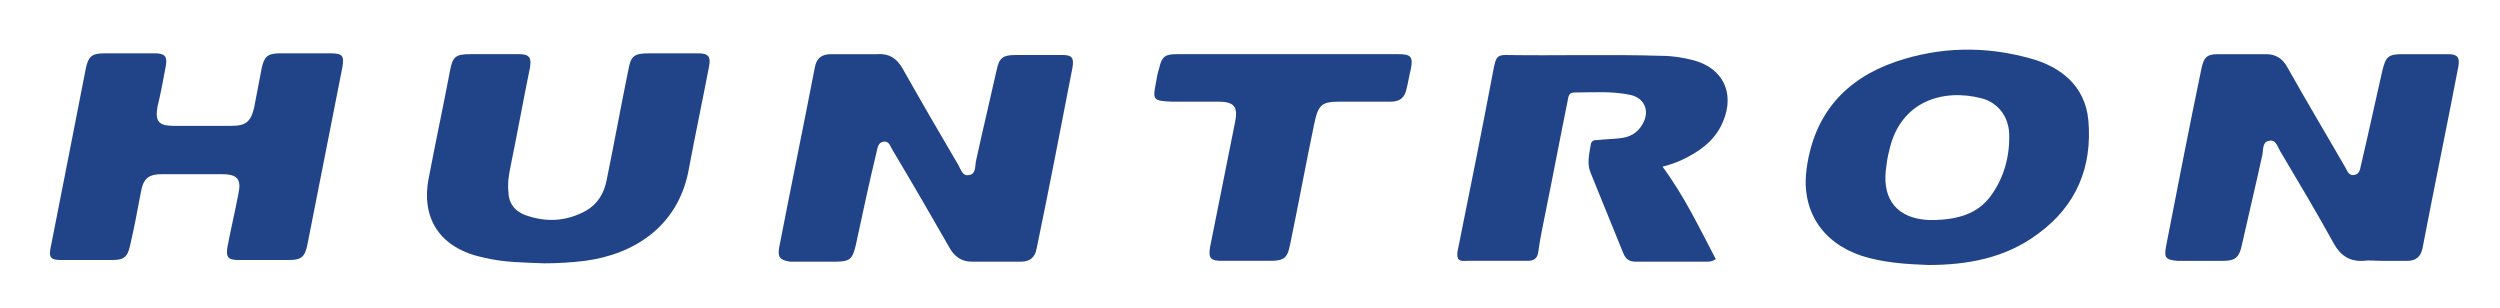 <?xml version="1.0" encoding="utf-8"?>
<!-- Generator: Adobe Illustrator 24.0.3, SVG Export Plug-In . SVG Version: 6.00 Build 0)  -->
<svg version="1.1" id="Calque_1" xmlns="http://www.w3.org/2000/svg" xmlns:xlink="http://www.w3.org/1999/xlink" x="0px" y="0px"
	 viewBox="0 0 300 37" style="enable-background:new 0 0 300 37;" xml:space="preserve">
<style type="text/css">
	.st0{fill:#1D1D1B;}
	.st1{fill:#005288;}
	.st2{fill:#FFFFFF;}
	.st3{fill:#DE1F2D;}
	.st4{fill:#575756;}
	.st5{fill:#ECECEC;}
	.st6{fill:#F5F5F5;}
	.st7{fill:#C6C6C5;}
	.st8{fill:#9C9B9B;}
	.st9{fill:#D9D9D9;}
	.st10{fill:#0072BA;}
	.st11{fill:#868686;}
	.st12{fill:#4A4A49;}
	.st13{fill:#4A4A49;stroke:#1D1D1B;stroke-width:2.555;stroke-miterlimit:10;}
	.st14{clip-path:url(#SVGID_30_);}
	.st15{clip-path:url(#SVGID_38_);}
	.st16{clip-path:url(#SVGID_50_);}
	.st17{clip-path:url(#SVGID_57_);}
	.st18{clip-path:url(#SVGID_60_);}
	.st19{fill:#04539A;}
	.st20{fill:none;}
	.st21{fill:#6F7072;}
	.st22{clip-path:url(#SVGID_62_);}
	.st23{clip-path:url(#SVGID_64_);}
	.st24{clip-path:url(#SVGID_66_);}
	.st25{clip-path:url(#SVGID_68_);}
	.st26{clip-path:url(#SVGID_70_);}
	.st27{clip-path:url(#SVGID_72_);}
	.st28{clip-path:url(#SVGID_74_);}
	.st29{clip-path:url(#SVGID_76_);}
	.st30{clip-path:url(#SVGID_78_);}
	.st31{fill-rule:evenodd;clip-rule:evenodd;fill:#E63137;}
	.st32{fill-rule:evenodd;clip-rule:evenodd;fill:#1D1D1B;}
	.st33{fill:#979797;}
	.st34{fill:#0089CA;}
	.st35{fill:#7C7B7B;}
	.st36{fill:#E5007E;}
	.st37{fill:#48B070;}
	.st38{fill:#00A154;}
	.st39{fill:#00A65D;}
	.st40{fill:#00964E;}
	.st41{fill:#009D4D;}
	.st42{fill:#008B48;}
	.st43{fill:#008042;}
	.st44{fill:#009540;}
	.st45{fill:#00733B;}
	.st46{fill:#008D3E;}
	.st47{fill:#006634;}
	.st48{fill:#007B38;}
	.st49{fill:#28285B;}
	.st50{fill:#2E3687;}
	.st51{fill:#88191E;}
	.st52{clip-path:url(#SVGID_81_);}
	.st53{clip-path:url(#SVGID_83_);}
	.st54{fill:#C10830;}
	.st55{fill:#D11037;}
	.st56{fill:#1D1E1C;}
	.st57{fill:#0C416E;}
	.st58{fill:#FFFFFF;stroke:#FFFFFF;stroke-width:1.416;stroke-linecap:round;stroke-linejoin:round;}
	.st59{fill:none;stroke:#1D1D1B;stroke-width:1.724;stroke-linecap:round;stroke-linejoin:round;}
	.st60{fill:#1D1D1B;stroke:#1D1D1B;stroke-width:1.724;stroke-linejoin:round;}
	.st61{fill:#1D1D1B;stroke:#1D1D1B;stroke-width:1.724;stroke-linecap:round;stroke-linejoin:round;}
	.st62{fill:#171C23;}
	.st63{clip-path:url(#SVGID_85_);}
	.st64{clip-path:url(#SVGID_87_);}
	.st65{clip-path:url(#SVGID_89_);}
	.st66{clip-path:url(#SVGID_91_);}
	.st67{clip-path:url(#SVGID_93_);}
	.st68{fill:#010202;}
	.st69{clip-path:url(#SVGID_95_);}
	.st70{clip-path:url(#SVGID_97_);fill:#004990;}
	.st71{clip-path:url(#SVGID_97_);fill:#014990;}
	.st72{clip-path:url(#SVGID_97_);fill:#014A90;}
	.st73{clip-path:url(#SVGID_97_);fill:#014A91;}
	.st74{clip-path:url(#SVGID_97_);fill:#024A91;}
	.st75{clip-path:url(#SVGID_97_);fill:#024B91;}
	.st76{clip-path:url(#SVGID_97_);fill:#034B91;}
	.st77{clip-path:url(#SVGID_97_);fill:#044C92;}
	.st78{clip-path:url(#SVGID_97_);fill:#054C92;}
	.st79{clip-path:url(#SVGID_97_);fill:#054D92;}
	.st80{clip-path:url(#SVGID_97_);fill:#064D92;}
	.st81{clip-path:url(#SVGID_97_);fill:#064D93;}
	.st82{clip-path:url(#SVGID_97_);fill:#074E93;}
	.st83{clip-path:url(#SVGID_97_);fill:#084F93;}
	.st84{clip-path:url(#SVGID_97_);fill:#084F94;}
	.st85{clip-path:url(#SVGID_97_);fill:#094F94;}
	.st86{clip-path:url(#SVGID_97_);fill:#095094;}
	.st87{clip-path:url(#SVGID_97_);fill:#0A5094;}
	.st88{clip-path:url(#SVGID_97_);fill:#0A5095;}
	.st89{clip-path:url(#SVGID_97_);fill:#0B5195;}
	.st90{clip-path:url(#SVGID_97_);fill:#0C5295;}
	.st91{clip-path:url(#SVGID_97_);fill:#0D5296;}
	.st92{clip-path:url(#SVGID_97_);fill:#0E5396;}
	.st93{clip-path:url(#SVGID_97_);fill:#0F5496;}
	.st94{clip-path:url(#SVGID_97_);fill:#0F5497;}
	.st95{clip-path:url(#SVGID_97_);fill:#105497;}
	.st96{clip-path:url(#SVGID_97_);fill:#115597;}
	.st97{clip-path:url(#SVGID_97_);fill:#125698;}
	.st98{clip-path:url(#SVGID_97_);fill:#135798;}
	.st99{clip-path:url(#SVGID_97_);fill:#145799;}
	.st100{clip-path:url(#SVGID_97_);fill:#155899;}
	.st101{clip-path:url(#SVGID_97_);fill:#165899;}
	.st102{clip-path:url(#SVGID_97_);fill:#16599A;}
	.st103{clip-path:url(#SVGID_97_);fill:#17599A;}
	.st104{clip-path:url(#SVGID_97_);fill:#185A9A;}
	.st105{clip-path:url(#SVGID_97_);fill:#185A9B;}
	.st106{clip-path:url(#SVGID_97_);fill:#195B9B;}
	.st107{clip-path:url(#SVGID_97_);fill:#1A5B9B;}
	.st108{clip-path:url(#SVGID_97_);fill:#1A5C9B;}
	.st109{clip-path:url(#SVGID_97_);fill:#1B5C9C;}
	.st110{clip-path:url(#SVGID_97_);fill:#1C5D9C;}
	.st111{clip-path:url(#SVGID_97_);fill:#1D5D9C;}
	.st112{clip-path:url(#SVGID_97_);fill:#1D5E9D;}
	.st113{clip-path:url(#SVGID_97_);fill:#1E5E9D;}
	.st114{clip-path:url(#SVGID_97_);fill:#1F5F9D;}
	.st115{clip-path:url(#SVGID_97_);fill:#1F5F9E;}
	.st116{clip-path:url(#SVGID_97_);fill:#20609E;}
	.st117{clip-path:url(#SVGID_97_);fill:#21619E;}
	.st118{clip-path:url(#SVGID_97_);fill:#22619F;}
	.st119{clip-path:url(#SVGID_97_);fill:#23629F;}
	.st120{clip-path:url(#SVGID_97_);fill:#2463A0;}
	.st121{clip-path:url(#SVGID_97_);fill:#2563A0;}
	.st122{clip-path:url(#SVGID_97_);fill:#2664A0;}
	.st123{clip-path:url(#SVGID_97_);fill:#2664A1;}
	.st124{clip-path:url(#SVGID_97_);fill:#2765A1;}
	.st125{clip-path:url(#SVGID_97_);fill:#2866A1;}
	.st126{clip-path:url(#SVGID_97_);fill:#2966A2;}
	.st127{clip-path:url(#SVGID_97_);fill:#2A67A2;}
	.st128{clip-path:url(#SVGID_97_);fill:#2B67A3;}
	.st129{clip-path:url(#SVGID_97_);fill:#2B68A3;}
	.st130{clip-path:url(#SVGID_97_);fill:#2C69A3;}
	.st131{clip-path:url(#SVGID_97_);fill:#2D69A4;}
	.st132{clip-path:url(#SVGID_97_);fill:#2E6AA4;}
	.st133{clip-path:url(#SVGID_97_);fill:#2F6AA4;}
	.st134{clip-path:url(#SVGID_97_);fill:#306BA5;}
	.st135{clip-path:url(#SVGID_97_);fill:#306CA5;}
	.st136{clip-path:url(#SVGID_97_);fill:#316CA5;}
	.st137{clip-path:url(#SVGID_97_);fill:#326DA6;}
	.st138{clip-path:url(#SVGID_97_);fill:#336DA6;}
	.st139{clip-path:url(#SVGID_97_);fill:#346EA7;}
	.st140{clip-path:url(#SVGID_97_);fill:#356FA7;}
	.st141{clip-path:url(#SVGID_97_);fill:#366FA7;}
	.st142{clip-path:url(#SVGID_97_);fill:#3770A8;}
	.st143{clip-path:url(#SVGID_97_);fill:#3871A8;}
	.st144{clip-path:url(#SVGID_97_);fill:#3871A9;}
	.st145{clip-path:url(#SVGID_97_);fill:#3972A9;}
	.st146{clip-path:url(#SVGID_97_);fill:#3A73A9;}
	.st147{clip-path:url(#SVGID_97_);fill:#3B73AA;}
	.st148{clip-path:url(#SVGID_97_);fill:#3C74AA;}
	.st149{clip-path:url(#SVGID_97_);fill:#3D75AB;}
	.st150{clip-path:url(#SVGID_97_);fill:#3E75AB;}
	.st151{clip-path:url(#SVGID_97_);fill:#3F76AB;}
	.st152{clip-path:url(#SVGID_97_);fill:#4077AC;}
	.st153{clip-path:url(#SVGID_97_);fill:#4177AC;}
	.st154{clip-path:url(#SVGID_97_);fill:#4278AD;}
	.st155{clip-path:url(#SVGID_97_);fill:#4379AD;}
	.st156{clip-path:url(#SVGID_97_);fill:#4479AE;}
	.st157{clip-path:url(#SVGID_97_);fill:#457AAE;}
	.st158{clip-path:url(#SVGID_97_);fill:#467BAE;}
	.st159{clip-path:url(#SVGID_97_);fill:#477BAF;}
	.st160{clip-path:url(#SVGID_97_);fill:#487CAF;}
	.st161{clip-path:url(#SVGID_97_);fill:#497DB0;}
	.st162{clip-path:url(#SVGID_97_);fill:#4A7EB0;}
	.st163{clip-path:url(#SVGID_97_);fill:#4B7EB1;}
	.st164{clip-path:url(#SVGID_97_);fill:#4C7FB1;}
	.st165{clip-path:url(#SVGID_97_);fill:#4D80B1;}
	.st166{clip-path:url(#SVGID_97_);fill:#4E80B2;}
	.st167{clip-path:url(#SVGID_97_);fill:#4F81B2;}
	.st168{clip-path:url(#SVGID_97_);fill:#5082B3;}
	.st169{clip-path:url(#SVGID_97_);fill:#5183B3;}
	.st170{clip-path:url(#SVGID_97_);fill:#5283B4;}
	.st171{clip-path:url(#SVGID_97_);fill:#5384B4;}
	.st172{clip-path:url(#SVGID_97_);fill:#5485B4;}
	.st173{clip-path:url(#SVGID_97_);fill:#5586B5;}
	.st174{clip-path:url(#SVGID_97_);fill:#5686B5;}
	.st175{clip-path:url(#SVGID_97_);fill:#5787B6;}
	.st176{clip-path:url(#SVGID_97_);fill:#5888B6;}
	.st177{clip-path:url(#SVGID_97_);fill:#5989B7;}
	.st178{clip-path:url(#SVGID_97_);fill:#5A89B7;}
	.st179{clip-path:url(#SVGID_97_);fill:#5B8AB8;}
	.st180{clip-path:url(#SVGID_97_);fill:#5C8BB8;}
	.st181{clip-path:url(#SVGID_97_);fill:#5D8CB9;}
	.st182{clip-path:url(#SVGID_97_);fill:#5E8CB9;}
	.st183{clip-path:url(#SVGID_97_);fill:#608DBA;}
	.st184{clip-path:url(#SVGID_97_);fill:#618EBA;}
	.st185{clip-path:url(#SVGID_97_);fill:#628FBB;}
	.st186{clip-path:url(#SVGID_97_);fill:#6390BB;}
	.st187{clip-path:url(#SVGID_97_);fill:#6490BB;}
	.st188{clip-path:url(#SVGID_97_);fill:#6591BC;}
	.st189{clip-path:url(#SVGID_97_);fill:#6692BC;}
	.st190{clip-path:url(#SVGID_97_);fill:#6793BD;}
	.st191{clip-path:url(#SVGID_97_);fill:#6893BD;}
	.st192{clip-path:url(#SVGID_97_);fill:#6994BE;}
	.st193{clip-path:url(#SVGID_97_);fill:#6B95BE;}
	.st194{clip-path:url(#SVGID_97_);fill:#6C96BF;}
	.st195{clip-path:url(#SVGID_97_);fill:#6D97BF;}
	.st196{clip-path:url(#SVGID_97_);fill:#6E98C0;}
	.st197{clip-path:url(#SVGID_97_);fill:#6F98C0;}
	.st198{clip-path:url(#SVGID_97_);fill:#7099C1;}
	.st199{clip-path:url(#SVGID_97_);fill:#719AC1;}
	.st200{clip-path:url(#SVGID_97_);fill:#739BC2;}
	.st201{clip-path:url(#SVGID_97_);fill:#749CC2;}
	.st202{clip-path:url(#SVGID_97_);fill:#759CC3;}
	.st203{clip-path:url(#SVGID_97_);fill:#769DC3;}
	.st204{clip-path:url(#SVGID_97_);fill:#779EC4;}
	.st205{clip-path:url(#SVGID_97_);fill:#789FC4;}
	.st206{clip-path:url(#SVGID_97_);fill:#7AA0C5;}
	.st207{clip-path:url(#SVGID_97_);fill:#7BA1C5;}
	.st208{clip-path:url(#SVGID_97_);fill:#7CA1C6;}
	.st209{clip-path:url(#SVGID_97_);fill:#7DA2C6;}
	.st210{clip-path:url(#SVGID_97_);fill:#7EA3C7;}
	.st211{clip-path:url(#SVGID_97_);fill:#7FA4C7;}
	.st212{clip-path:url(#SVGID_97_);fill:#81A5C8;}
	.st213{clip-path:url(#SVGID_97_);fill:#82A6C9;}
	.st214{clip-path:url(#SVGID_97_);fill:#83A7C9;}
	.st215{clip-path:url(#SVGID_97_);fill:#84A7CA;}
	.st216{clip-path:url(#SVGID_97_);fill:#86A8CA;}
	.st217{clip-path:url(#SVGID_97_);fill:#87A9CB;}
	.st218{clip-path:url(#SVGID_97_);fill:#88AACB;}
	.st219{clip-path:url(#SVGID_97_);fill:#89ABCC;}
	.st220{clip-path:url(#SVGID_97_);fill:#8AACCC;}
	.st221{clip-path:url(#SVGID_97_);fill:#8CADCD;}
	.st222{clip-path:url(#SVGID_97_);fill:#8DAECD;}
	.st223{clip-path:url(#SVGID_97_);fill:#8EAECE;}
	.st224{clip-path:url(#SVGID_97_);fill:#8FAFCE;}
	.st225{clip-path:url(#SVGID_97_);fill:#91B0CF;}
	.st226{clip-path:url(#SVGID_97_);fill:#92B1CF;}
	.st227{clip-path:url(#SVGID_97_);fill:#93B2D0;}
	.st228{clip-path:url(#SVGID_97_);fill:#94B3D1;}
	.st229{clip-path:url(#SVGID_97_);fill:#96B4D1;}
	.st230{clip-path:url(#SVGID_97_);fill:#97B5D2;}
	.st231{clip-path:url(#SVGID_97_);fill:#98B6D2;}
	.st232{clip-path:url(#SVGID_97_);fill:#99B6D3;}
	.st233{clip-path:url(#SVGID_97_);fill:#9BB7D3;}
	.st234{clip-path:url(#SVGID_97_);fill:#9CB8D4;}
	.st235{clip-path:url(#SVGID_97_);fill:#9DB9D4;}
	.st236{clip-path:url(#SVGID_97_);fill:#9FBAD5;}
	.st237{clip-path:url(#SVGID_97_);fill:#A0BBD6;}
	.st238{clip-path:url(#SVGID_97_);fill:#A1BCD6;}
	.st239{clip-path:url(#SVGID_97_);fill:#A2BDD7;}
	.st240{clip-path:url(#SVGID_97_);fill:#A4BED7;}
	.st241{clip-path:url(#SVGID_97_);fill:#A5BFD8;}
	.st242{clip-path:url(#SVGID_97_);fill:#A6C0D8;}
	.st243{clip-path:url(#SVGID_97_);fill:#A8C1D9;}
	.st244{clip-path:url(#SVGID_97_);fill:#A9C2DA;}
	.st245{clip-path:url(#SVGID_97_);fill:#AAC2DA;}
	.st246{clip-path:url(#SVGID_97_);fill:#ACC3DB;}
	.st247{clip-path:url(#SVGID_97_);fill:#ADC4DB;}
	.st248{clip-path:url(#SVGID_97_);fill:#AEC5DC;}
	.st249{clip-path:url(#SVGID_97_);fill:#B0C6DC;}
	.st250{clip-path:url(#SVGID_97_);fill:#B1C7DD;}
	.st251{clip-path:url(#SVGID_97_);fill:#B2C8DE;}
	.st252{clip-path:url(#SVGID_97_);fill:#B4C9DE;}
	.st253{clip-path:url(#SVGID_97_);fill:#B5CADF;}
	.st254{clip-path:url(#SVGID_97_);fill:#B6CBDF;}
	.st255{clip-path:url(#SVGID_97_);fill:#B8CCE0;}
	.st256{clip-path:url(#SVGID_97_);fill:#B9CDE0;}
	.st257{clip-path:url(#SVGID_97_);fill:#BACEE1;}
	.st258{clip-path:url(#SVGID_97_);fill:#BCCFE2;}
	.st259{clip-path:url(#SVGID_97_);fill:#BDD0E2;}
	.st260{clip-path:url(#SVGID_97_);fill:#BED1E3;}
	.st261{clip-path:url(#SVGID_97_);fill:#C0D2E3;}
	.st262{clip-path:url(#SVGID_97_);fill:#C1D3E4;}
	.st263{clip-path:url(#SVGID_97_);fill:#C2D4E5;}
	.st264{clip-path:url(#SVGID_97_);fill:#C4D5E5;}
	.st265{clip-path:url(#SVGID_97_);fill:#C5D6E6;}
	.st266{clip-path:url(#SVGID_97_);fill:#C7D7E6;}
	.st267{clip-path:url(#SVGID_97_);fill:#C8D8E7;}
	.st268{clip-path:url(#SVGID_97_);fill:#C9D9E8;}
	.st269{clip-path:url(#SVGID_97_);fill:#CBDAE8;}
	.st270{clip-path:url(#SVGID_97_);fill:#CCDBE9;}
	.st271{clip-path:url(#SVGID_97_);fill:#CEDCE9;}
	.st272{clip-path:url(#SVGID_97_);fill:#CFDDEA;}
	.st273{clip-path:url(#SVGID_97_);fill:#D0DEEB;}
	.st274{clip-path:url(#SVGID_97_);fill:#D2DFEB;}
	.st275{clip-path:url(#SVGID_97_);fill:#D3E0EC;}
	.st276{clip-path:url(#SVGID_97_);fill:#D5E1ED;}
	.st277{clip-path:url(#SVGID_97_);fill:#D6E2ED;}
	.st278{clip-path:url(#SVGID_97_);fill:#D7E3EE;}
	.st279{clip-path:url(#SVGID_97_);fill:#D9E4EE;}
	.st280{clip-path:url(#SVGID_97_);fill:#DAE5EF;}
	.st281{clip-path:url(#SVGID_97_);fill:#DCE6F0;}
	.st282{clip-path:url(#SVGID_97_);fill:#DDE7F0;}
	.st283{clip-path:url(#SVGID_97_);fill:#DFE8F1;}
	.st284{clip-path:url(#SVGID_97_);fill:#E0E9F2;}
	.st285{clip-path:url(#SVGID_97_);fill:#E1EAF2;}
	.st286{clip-path:url(#SVGID_97_);fill:#E3EBF3;}
	.st287{clip-path:url(#SVGID_97_);fill:#E4ECF3;}
	.st288{clip-path:url(#SVGID_97_);fill:#E6EDF4;}
	.st289{clip-path:url(#SVGID_97_);fill:#E7EEF5;}
	.st290{clip-path:url(#SVGID_97_);fill:#E9EFF5;}
	.st291{clip-path:url(#SVGID_97_);fill:#EAF0F6;}
	.st292{clip-path:url(#SVGID_97_);fill:#ECF1F7;}
	.st293{clip-path:url(#SVGID_97_);fill:#EDF2F7;}
	.st294{clip-path:url(#SVGID_97_);fill:#EFF3F8;}
	.st295{clip-path:url(#SVGID_97_);fill:#F0F4F9;}
	.st296{clip-path:url(#SVGID_97_);fill:#F2F5F9;}
	.st297{clip-path:url(#SVGID_97_);fill:#F3F6FA;}
	.st298{clip-path:url(#SVGID_97_);fill:#F5F8FA;}
	.st299{clip-path:url(#SVGID_97_);fill:#F6F9FB;}
	.st300{clip-path:url(#SVGID_97_);fill:#F8FAFC;}
	.st301{clip-path:url(#SVGID_97_);fill:#F9FBFC;}
	.st302{clip-path:url(#SVGID_97_);fill:#FAFCFD;}
	.st303{clip-path:url(#SVGID_97_);fill:#FCFDFE;}
	.st304{clip-path:url(#SVGID_97_);fill:#FDFEFE;}
	.st305{clip-path:url(#SVGID_97_);fill:#FFFFFF;}
	.st306{fill-rule:evenodd;clip-rule:evenodd;fill:#FFFFFF;}
	.st307{fill:#171F24;}
	.st308{fill-rule:evenodd;clip-rule:evenodd;fill:#171F24;}
	.st309{clip-path:url(#SVGID_99_);}
	.st310{clip-path:url(#SVGID_101_);}
	.st311{clip-path:url(#SVGID_103_);}
	.st312{clip-path:url(#SVGID_105_);}
	.st313{clip-path:url(#SVGID_107_);}
	.st314{fill:#004990;}
	.st315{fill:#1F704C;}
	.st316{fill:#484E51;}
	.st317{fill:#214489;}
	.st318{fill:#004A97;}
	.st319{fill:#E20D13;}
	.st320{opacity:0.41;}
	.st321{clip-path:url(#SVGID_109_);fill:none;stroke:#1D1D1B;stroke-width:1.029;}
	.st322{clip-path:url(#SVGID_110_);fill:#FDC802;}
	.st323{clip-path:url(#SVGID_110_);fill:#9B9C9D;}
	.st324{clip-path:url(#SVGID_110_);fill:#FFFFFF;}
	.st325{clip-path:url(#SVGID_110_);fill:none;stroke:#9B9C9D;stroke-width:0.407;}
	.st326{fill:#0971B7;}
	.st327{fill:#1A538D;}
	.st328{fill:#0669B1;}
	.st329{fill:#DC0A30;}
	.st330{fill:#616972;}
	.st331{clip-path:url(#SVGID_111_);fill:url(#SVGID_112_);}
	.st332{clip-path:url(#SVGID_113_);fill:url(#SVGID_114_);}
	.st333{clip-path:url(#SVGID_115_);fill:url(#SVGID_116_);}
	.st334{clip-path:url(#SVGID_117_);fill:url(#SVGID_118_);}
	.st335{clip-path:url(#SVGID_119_);fill:url(#SVGID_120_);}
	.st336{clip-path:url(#SVGID_121_);fill:url(#SVGID_122_);}
	.st337{clip-path:url(#SVGID_123_);fill:url(#SVGID_124_);}
	.st338{clip-path:url(#SVGID_125_);fill:url(#SVGID_126_);}
	.st339{clip-path:url(#SVGID_127_);fill:url(#SVGID_128_);}
	.st340{clip-path:url(#SVGID_129_);fill:url(#SVGID_130_);}
	.st341{fill:#00BBEE;}
	.st342{fill:#FBB900;}
	.st343{fill:#8CA2AF;}
	.st344{clip-path:url(#SVGID_131_);}
	.st345{clip-path:url(#SVGID_132_);}
	.st346{fill-rule:evenodd;clip-rule:evenodd;fill:#009AA3;}
	.st347{fill:#114379;}
	.st348{fill:#D8DFE1;}
	.st349{fill:#004A80;}
	.st350{fill:#A08043;}
	.st351{fill:#009EE2;}
	.st352{fill:#B9B9B9;}
	.st353{fill:#1D529C;}
	.st354{opacity:0.6;}
	.st355{fill:#1D1719;}
	.st356{fill:#009FE3;}
	.st357{fill:#0E84C6;}
	.st358{clip-path:url(#SVGID_133_);}
	.st359{clip-path:url(#SVGID_134_);}
	.st360{clip-path:url(#SVGID_135_);fill:url(#SVGID_136_);}
	.st361{clip-path:url(#SVGID_137_);fill:url(#SVGID_138_);}
	.st362{clip-path:url(#SVGID_139_);fill:url(#SVGID_140_);}
	.st363{clip-path:url(#SVGID_141_);fill:url(#SVGID_142_);}
	.st364{clip-path:url(#SVGID_143_);fill:url(#SVGID_144_);}
	.st365{clip-path:url(#SVGID_145_);fill:url(#SVGID_146_);}
	.st366{clip-path:url(#SVGID_147_);fill:url(#SVGID_148_);}
	.st367{clip-path:url(#SVGID_149_);fill:url(#SVGID_150_);}
	.st368{fill:url(#SVGID_151_);}
	.st369{fill:#FCC637;}
	.st370{clip-path:url(#SVGID_153_);}
	.st371{clip-path:url(#SVGID_155_);}
	.st372{clip-path:url(#SVGID_157_);fill:#9D9D9D;}
	.st373{clip-path:url(#SVGID_157_);fill:#9C9C9C;}
	.st374{clip-path:url(#SVGID_157_);fill:#9B9B9B;}
	.st375{clip-path:url(#SVGID_157_);fill:#9A9A9A;}
	.st376{clip-path:url(#SVGID_157_);fill:#999999;}
	.st377{clip-path:url(#SVGID_157_);fill:#989898;}
	.st378{clip-path:url(#SVGID_157_);fill:#979797;}
	.st379{clip-path:url(#SVGID_157_);fill:#969696;}
	.st380{clip-path:url(#SVGID_157_);fill:#959595;}
	.st381{clip-path:url(#SVGID_157_);fill:#949494;}
	.st382{clip-path:url(#SVGID_157_);fill:#939393;}
	.st383{clip-path:url(#SVGID_157_);fill:#929292;}
	.st384{clip-path:url(#SVGID_157_);fill:#919191;}
	.st385{clip-path:url(#SVGID_157_);fill:#909090;}
	.st386{clip-path:url(#SVGID_157_);fill:#8F8F8F;}
	.st387{clip-path:url(#SVGID_157_);fill:#8E8E8E;}
	.st388{clip-path:url(#SVGID_157_);fill:#8D8D8D;}
	.st389{clip-path:url(#SVGID_157_);fill:#8C8C8C;}
	.st390{clip-path:url(#SVGID_157_);fill:#8B8B8B;}
	.st391{clip-path:url(#SVGID_157_);fill:#8A8A8A;}
	.st392{clip-path:url(#SVGID_157_);fill:#898989;}
	.st393{clip-path:url(#SVGID_157_);fill:#888888;}
	.st394{clip-path:url(#SVGID_157_);fill:#878787;}
	.st395{clip-path:url(#SVGID_157_);fill:#868686;}
	.st396{clip-path:url(#SVGID_157_);fill:#858585;}
	.st397{clip-path:url(#SVGID_157_);fill:#848484;}
	.st398{clip-path:url(#SVGID_157_);fill:#838383;}
	.st399{clip-path:url(#SVGID_157_);fill:#828282;}
	.st400{clip-path:url(#SVGID_157_);fill:#818181;}
	.st401{clip-path:url(#SVGID_157_);fill:#808080;}
	.st402{clip-path:url(#SVGID_157_);fill:#7F7F7E;}
	.st403{clip-path:url(#SVGID_157_);fill:#7E7E7D;}
	.st404{clip-path:url(#SVGID_157_);fill:#7D7D7C;}
	.st405{clip-path:url(#SVGID_157_);fill:#7C7C7B;}
	.st406{clip-path:url(#SVGID_157_);fill:#7B7B7A;}
	.st407{clip-path:url(#SVGID_157_);fill:#7A7A79;}
	.st408{clip-path:url(#SVGID_157_);fill:#797978;}
	.st409{clip-path:url(#SVGID_157_);fill:#787877;}
	.st410{clip-path:url(#SVGID_157_);fill:#777776;}
	.st411{clip-path:url(#SVGID_157_);fill:#767675;}
	.st412{clip-path:url(#SVGID_157_);fill:#757574;}
	.st413{clip-path:url(#SVGID_157_);fill:#747473;}
	.st414{clip-path:url(#SVGID_157_);fill:#737372;}
	.st415{clip-path:url(#SVGID_157_);fill:#727271;}
	.st416{clip-path:url(#SVGID_157_);fill:#717170;}
	.st417{clip-path:url(#SVGID_157_);fill:#70706F;}
	.st418{clip-path:url(#SVGID_157_);fill:#6F6F6E;}
	.st419{clip-path:url(#SVGID_157_);fill:#6E6E6D;}
	.st420{clip-path:url(#SVGID_157_);fill:#6D6D6C;}
	.st421{clip-path:url(#SVGID_157_);fill:#6C6C6B;}
	.st422{clip-path:url(#SVGID_157_);fill:#6B6B6A;}
	.st423{clip-path:url(#SVGID_157_);fill:#6A6A69;}
	.st424{clip-path:url(#SVGID_157_);fill:#696968;}
	.st425{clip-path:url(#SVGID_157_);fill:#686867;}
	.st426{clip-path:url(#SVGID_157_);fill:#676766;}
	.st427{clip-path:url(#SVGID_157_);fill:#666665;}
	.st428{clip-path:url(#SVGID_157_);fill:#656564;}
	.st429{clip-path:url(#SVGID_157_);fill:#646463;}
	.st430{clip-path:url(#SVGID_157_);fill:#636362;}
	.st431{clip-path:url(#SVGID_157_);fill:#626261;}
	.st432{clip-path:url(#SVGID_157_);fill:#616160;}
	.st433{clip-path:url(#SVGID_157_);fill:#60605F;}
	.st434{clip-path:url(#SVGID_157_);fill:#5F5F5E;}
	.st435{clip-path:url(#SVGID_157_);fill:#5E5E5D;}
	.st436{clip-path:url(#SVGID_157_);fill:#5C5C5B;}
	.st437{clip-path:url(#SVGID_157_);fill:#5B5B5A;}
	.st438{clip-path:url(#SVGID_157_);fill:#5A5A59;}
	.st439{clip-path:url(#SVGID_157_);fill:#595958;}
	.st440{clip-path:url(#SVGID_157_);fill:#585857;}
	.st441{clip-path:url(#SVGID_157_);fill:#575756;}
	.st442{clip-path:url(#SVGID_159_);}
	.st443{clip-path:url(#SVGID_161_);fill:#C5C5C5;}
	.st444{clip-path:url(#SVGID_161_);fill:#C4C4C4;}
	.st445{clip-path:url(#SVGID_161_);fill:#C3C3C3;}
	.st446{clip-path:url(#SVGID_161_);fill:#C2C2C2;}
	.st447{clip-path:url(#SVGID_161_);fill:#C1C1C1;}
	.st448{clip-path:url(#SVGID_161_);fill:#C0C0C0;}
	.st449{clip-path:url(#SVGID_161_);fill:#BFBFBF;}
	.st450{clip-path:url(#SVGID_161_);fill:#BEBEBE;}
	.st451{clip-path:url(#SVGID_161_);fill:#BDBDBD;}
	.st452{clip-path:url(#SVGID_161_);fill:#BCBCBC;}
	.st453{clip-path:url(#SVGID_161_);fill:#BBBBBB;}
	.st454{clip-path:url(#SVGID_161_);fill:#BABABA;}
	.st455{clip-path:url(#SVGID_161_);fill:#B9B9B9;}
	.st456{clip-path:url(#SVGID_161_);fill:#B8B8B8;}
	.st457{clip-path:url(#SVGID_161_);fill:#B7B7B7;}
	.st458{clip-path:url(#SVGID_161_);fill:#B6B6B6;}
	.st459{clip-path:url(#SVGID_161_);fill:#B5B5B5;}
	.st460{clip-path:url(#SVGID_161_);fill:#B4B4B4;}
	.st461{clip-path:url(#SVGID_161_);fill:#B3B3B3;}
	.st462{clip-path:url(#SVGID_161_);fill:#B2B2B2;}
	.st463{clip-path:url(#SVGID_161_);fill:#B0B0B0;}
	.st464{clip-path:url(#SVGID_161_);fill:#AFAFAF;}
	.st465{clip-path:url(#SVGID_161_);fill:#AEAEAE;}
	.st466{clip-path:url(#SVGID_161_);fill:#ADADAD;}
	.st467{clip-path:url(#SVGID_161_);fill:#ACACAC;}
	.st468{clip-path:url(#SVGID_161_);fill:#ABABAB;}
	.st469{clip-path:url(#SVGID_161_);fill:#AAAAAA;}
	.st470{clip-path:url(#SVGID_161_);fill:#A9A9A9;}
	.st471{clip-path:url(#SVGID_161_);fill:#A8A8A8;}
	.st472{clip-path:url(#SVGID_161_);fill:#A7A7A7;}
	.st473{clip-path:url(#SVGID_161_);fill:#A6A6A6;}
	.st474{clip-path:url(#SVGID_161_);fill:#A5A5A5;}
	.st475{clip-path:url(#SVGID_161_);fill:#A4A4A4;}
	.st476{clip-path:url(#SVGID_161_);fill:#A3A3A3;}
	.st477{clip-path:url(#SVGID_161_);fill:#A2A2A2;}
	.st478{clip-path:url(#SVGID_161_);fill:#A1A1A1;}
	.st479{clip-path:url(#SVGID_161_);fill:#A0A0A0;}
	.st480{clip-path:url(#SVGID_161_);fill:#9F9F9F;}
	.st481{clip-path:url(#SVGID_161_);fill:#9E9E9E;}
	.st482{fill:#B10E10;}
	.st483{clip-path:url(#SVGID_163_);}
	.st484{fill:#56AD3A;}
	.st485{fill:#595957;}
	.st486{fill:#1B3553;}
	.st487{fill-rule:evenodd;clip-rule:evenodd;fill:#212F64;}
	.st488{fill:#212F64;}
	.st489{fill-rule:evenodd;clip-rule:evenodd;fill:#505251;}
	.st490{fill-rule:evenodd;clip-rule:evenodd;fill:#1D9A92;}
	.st491{fill-rule:evenodd;clip-rule:evenodd;fill:#4470AA;}
</style>
<path class="st317" d="M6.1,29.6c1.4-7.1,2.8-14.2,4.2-21.4c0.3-1.4,0.7-1.8,2.2-1.8c2,0,4.1,0,6.1,0c1.2,0,1.5,0.4,1.3,1.5
	c-0.3,1.6-0.6,3.3-1,4.9c-0.3,1.7,0.1,2.3,1.9,2.3c1.2,0,2.4,0,3.5,0c1.2,0,2.4,0,3.5,0c1.7,0,2.3-0.5,2.7-2.2
	c0.3-1.6,0.6-3.1,0.9-4.7c0.3-1.4,0.7-1.8,2.2-1.8c2,0,4.1,0,6.1,0c1.4,0,1.6,0.3,1.4,1.6c-1.4,7.1-2.8,14.2-4.2,21.3
	c-0.3,1.5-0.7,1.9-2.2,1.9c-2,0-4.1,0-6.1,0c-1.3,0-1.5-0.4-1.3-1.6c0.4-2.1,0.9-4.2,1.3-6.3c0.4-1.8-0.1-2.4-2-2.4
	c-2.4,0-4.7,0-7.1,0c-1.7,0-2.3,0.5-2.6,2.2c-0.4,2.1-0.8,4.3-1.3,6.4c-0.3,1.3-0.7,1.7-2.1,1.7c-2.1,0-4.1,0-6.2,0
	C6.1,31.2,5.8,30.9,6.1,29.6z"/>
<path class="st317" d="M51.5,21.1c0.8-4.2,1.7-8.4,2.5-12.6c0.3-1.7,0.7-2,2.4-2c2,0,3.9,0,5.9,0c1.2,0,1.5,0.4,1.3,1.6
	c-0.8,3.9-1.5,7.8-2.3,11.7c-0.2,1-0.4,2-0.3,3.1c0,1.4,0.7,2.4,2,2.9c2.5,0.9,4.9,0.8,7.3-0.5c1.4-0.8,2.2-2.1,2.5-3.7
	c0.9-4.4,1.7-8.8,2.6-13.2c0.3-1.7,0.7-2,2.5-2c2,0,3.9,0,5.9,0c1.2,0,1.5,0.4,1.3,1.5c-0.8,4.2-1.7,8.4-2.5,12.7
	c-1.3,6.5-6.4,9.9-12.4,10.7c-1.6,0.2-3.3,0.3-4.9,0.3c-2.4-0.1-4.9-0.1-7.3-0.7C52.8,29.8,50.4,26.2,51.5,21.1z"/>
<path class="st317" d="M93.5,29.7c1.4-7.2,2.9-14.5,4.3-21.7c0.2-1,0.8-1.5,1.9-1.5c1,0,2,0,3,0c0.9,0,1.7,0,2.6,0
	c1.4-0.1,2.3,0.5,3,1.7c2.2,3.9,4.4,7.7,6.7,11.6c0.3,0.5,0.5,1.4,1.3,1.2c0.8-0.1,0.7-1,0.8-1.6c0.8-3.7,1.7-7.4,2.5-11
	c0.3-1.5,0.8-1.8,2.3-1.8c1.9,0,3.7,0,5.6,0c1.1,0,1.4,0.3,1.2,1.5c-1.4,7.2-2.8,14.5-4.3,21.7c-0.2,1.1-0.8,1.6-1.9,1.6
	c-2,0-3.9,0-5.9,0c-1.1,0-1.9-0.5-2.5-1.4c-2.3-4-4.6-8-7-12c-0.3-0.5-0.4-1.1-1.1-1c-0.6,0.1-0.7,0.7-0.8,1.2
	c-0.9,3.7-1.7,7.5-2.5,11.2c-0.4,1.7-0.7,2-2.5,2c-1.8,0-3.6,0-5.4,0C93.6,31.2,93.3,30.9,93.5,29.7z"/>
<path class="st317" d="M138.7,10c0.1-0.6,0.2-1.2,0.4-1.8c0.3-1.4,0.7-1.7,2.1-1.7c4.4,0,8.9,0,13.3,0c4.4,0,8.9,0,13.3,0
	c1.5,0,1.8,0.3,1.5,1.8c-0.2,0.8-0.3,1.5-0.5,2.3c-0.2,1.1-0.8,1.6-1.9,1.6c-2,0-4,0-6,0c-2.3,0-2.7,0.3-3.2,2.7
	c-1,4.8-1.9,9.7-2.9,14.5c-0.3,1.5-0.7,1.9-2.3,1.9c-2,0-3.9,0-5.9,0c-1.3,0-1.6-0.3-1.4-1.6c1-5,2-10,3-15c0.4-1.9-0.1-2.5-2-2.5
	c-1.9,0-3.7,0-5.6,0C138.4,12.1,138.3,12,138.7,10z"/>
<path class="st317" d="M174.9,30.2c1.5-7.4,3-14.9,4.4-22.3c0.2-0.8,0.3-1.3,1.3-1.3c6.3,0.1,12.5-0.1,18.8,0.1
	c1.3,0,2.5,0.2,3.7,0.5c3.6,0.9,5.1,3.9,3.7,7.3c-0.8,2-2.3,3.3-4.2,4.3c-0.9,0.5-1.9,0.9-3.1,1.2c2.6,3.5,4.4,7.3,6.4,11.1
	c-0.5,0.3-0.8,0.3-1.1,0.3c-2.8,0-5.7,0-8.5,0c-0.8,0-1.2-0.3-1.5-1c-1.3-3.2-2.6-6.4-3.9-9.6c-0.5-1.1-0.2-2.3,0-3.5
	c0.1-0.5,0.5-0.5,0.9-0.5c0.8-0.1,1.6-0.1,2.5-0.2c1.2-0.1,2.2-0.6,2.8-1.7c0.9-1.5,0.3-3.1-1.4-3.5c-2.3-0.5-4.6-0.3-6.8-0.3
	c-0.7,0-0.7,0.6-0.8,1.1c-0.9,4.4-1.7,8.7-2.6,13.1c-0.3,1.6-0.7,3.3-0.9,4.9c-0.1,0.8-0.5,1.1-1.3,1.1c-2.4,0-4.9,0-7.3,0
	C175,31.4,174.8,31.1,174.9,30.2z"/>
<path class="st317" d="M250.6,14.4c-0.4-4.1-3.3-6.4-7-7.4c-5.4-1.5-10.8-1.4-16.1,0.4c-6.1,2.1-9.8,6.3-10.7,12.8
	c-0.7,5,1.8,8.9,6.6,10.5c2.5,0.8,5.2,1,8,1.1c4.6,0,9.2-0.8,13.1-3.7C249.2,24.7,251.1,20,250.6,14.4z M238.9,23.5
	c-1.6,2.2-4,2.8-6.6,2.9c-0.3,0-0.6,0-0.9,0c-3.7-0.2-5.5-2.4-5.1-6c0.1-0.8,0.2-1.6,0.4-2.3c1.3-6,6.5-7.5,11.1-6.3
	c1.9,0.5,3.2,2.1,3.3,4.2C241.2,18.7,240.5,21.3,238.9,23.5z"/>
<path class="st317" d="M259.9,29.7c1.4-7.2,2.8-14.4,4.3-21.6c0.3-1.3,0.7-1.6,2-1.6c1.9,0,3.8,0,5.7,0c1.2,0,2,0.5,2.6,1.6
	c2.3,4.1,4.7,8.1,7,12.1c0.2,0.4,0.4,0.9,1,0.8c0.6-0.1,0.7-0.6,0.8-1.1c0.9-3.8,1.7-7.6,2.6-11.5c0.4-1.6,0.7-1.9,2.4-1.9
	c1.8,0,3.6,0,5.5,0c1.1,0,1.4,0.4,1.2,1.5c-1.4,7.3-2.9,14.5-4.3,21.8c-0.2,1-0.8,1.5-1.8,1.5c-1,0-2.1,0-3.1,0
	c-0.8,0-1.5-0.1-2.2,0c-1.6,0.1-2.7-0.6-3.5-2c-2.1-3.8-4.3-7.5-6.5-11.2c-0.3-0.5-0.5-1.4-1.3-1.2c-0.8,0.1-0.7,1-0.8,1.6
	c-0.8,3.7-1.7,7.4-2.5,11c-0.3,1.4-0.8,1.8-2.2,1.8c-1.8,0-3.6,0-5.5,0C259.9,31.2,259.7,30.9,259.9,29.7z"/>
</svg>
